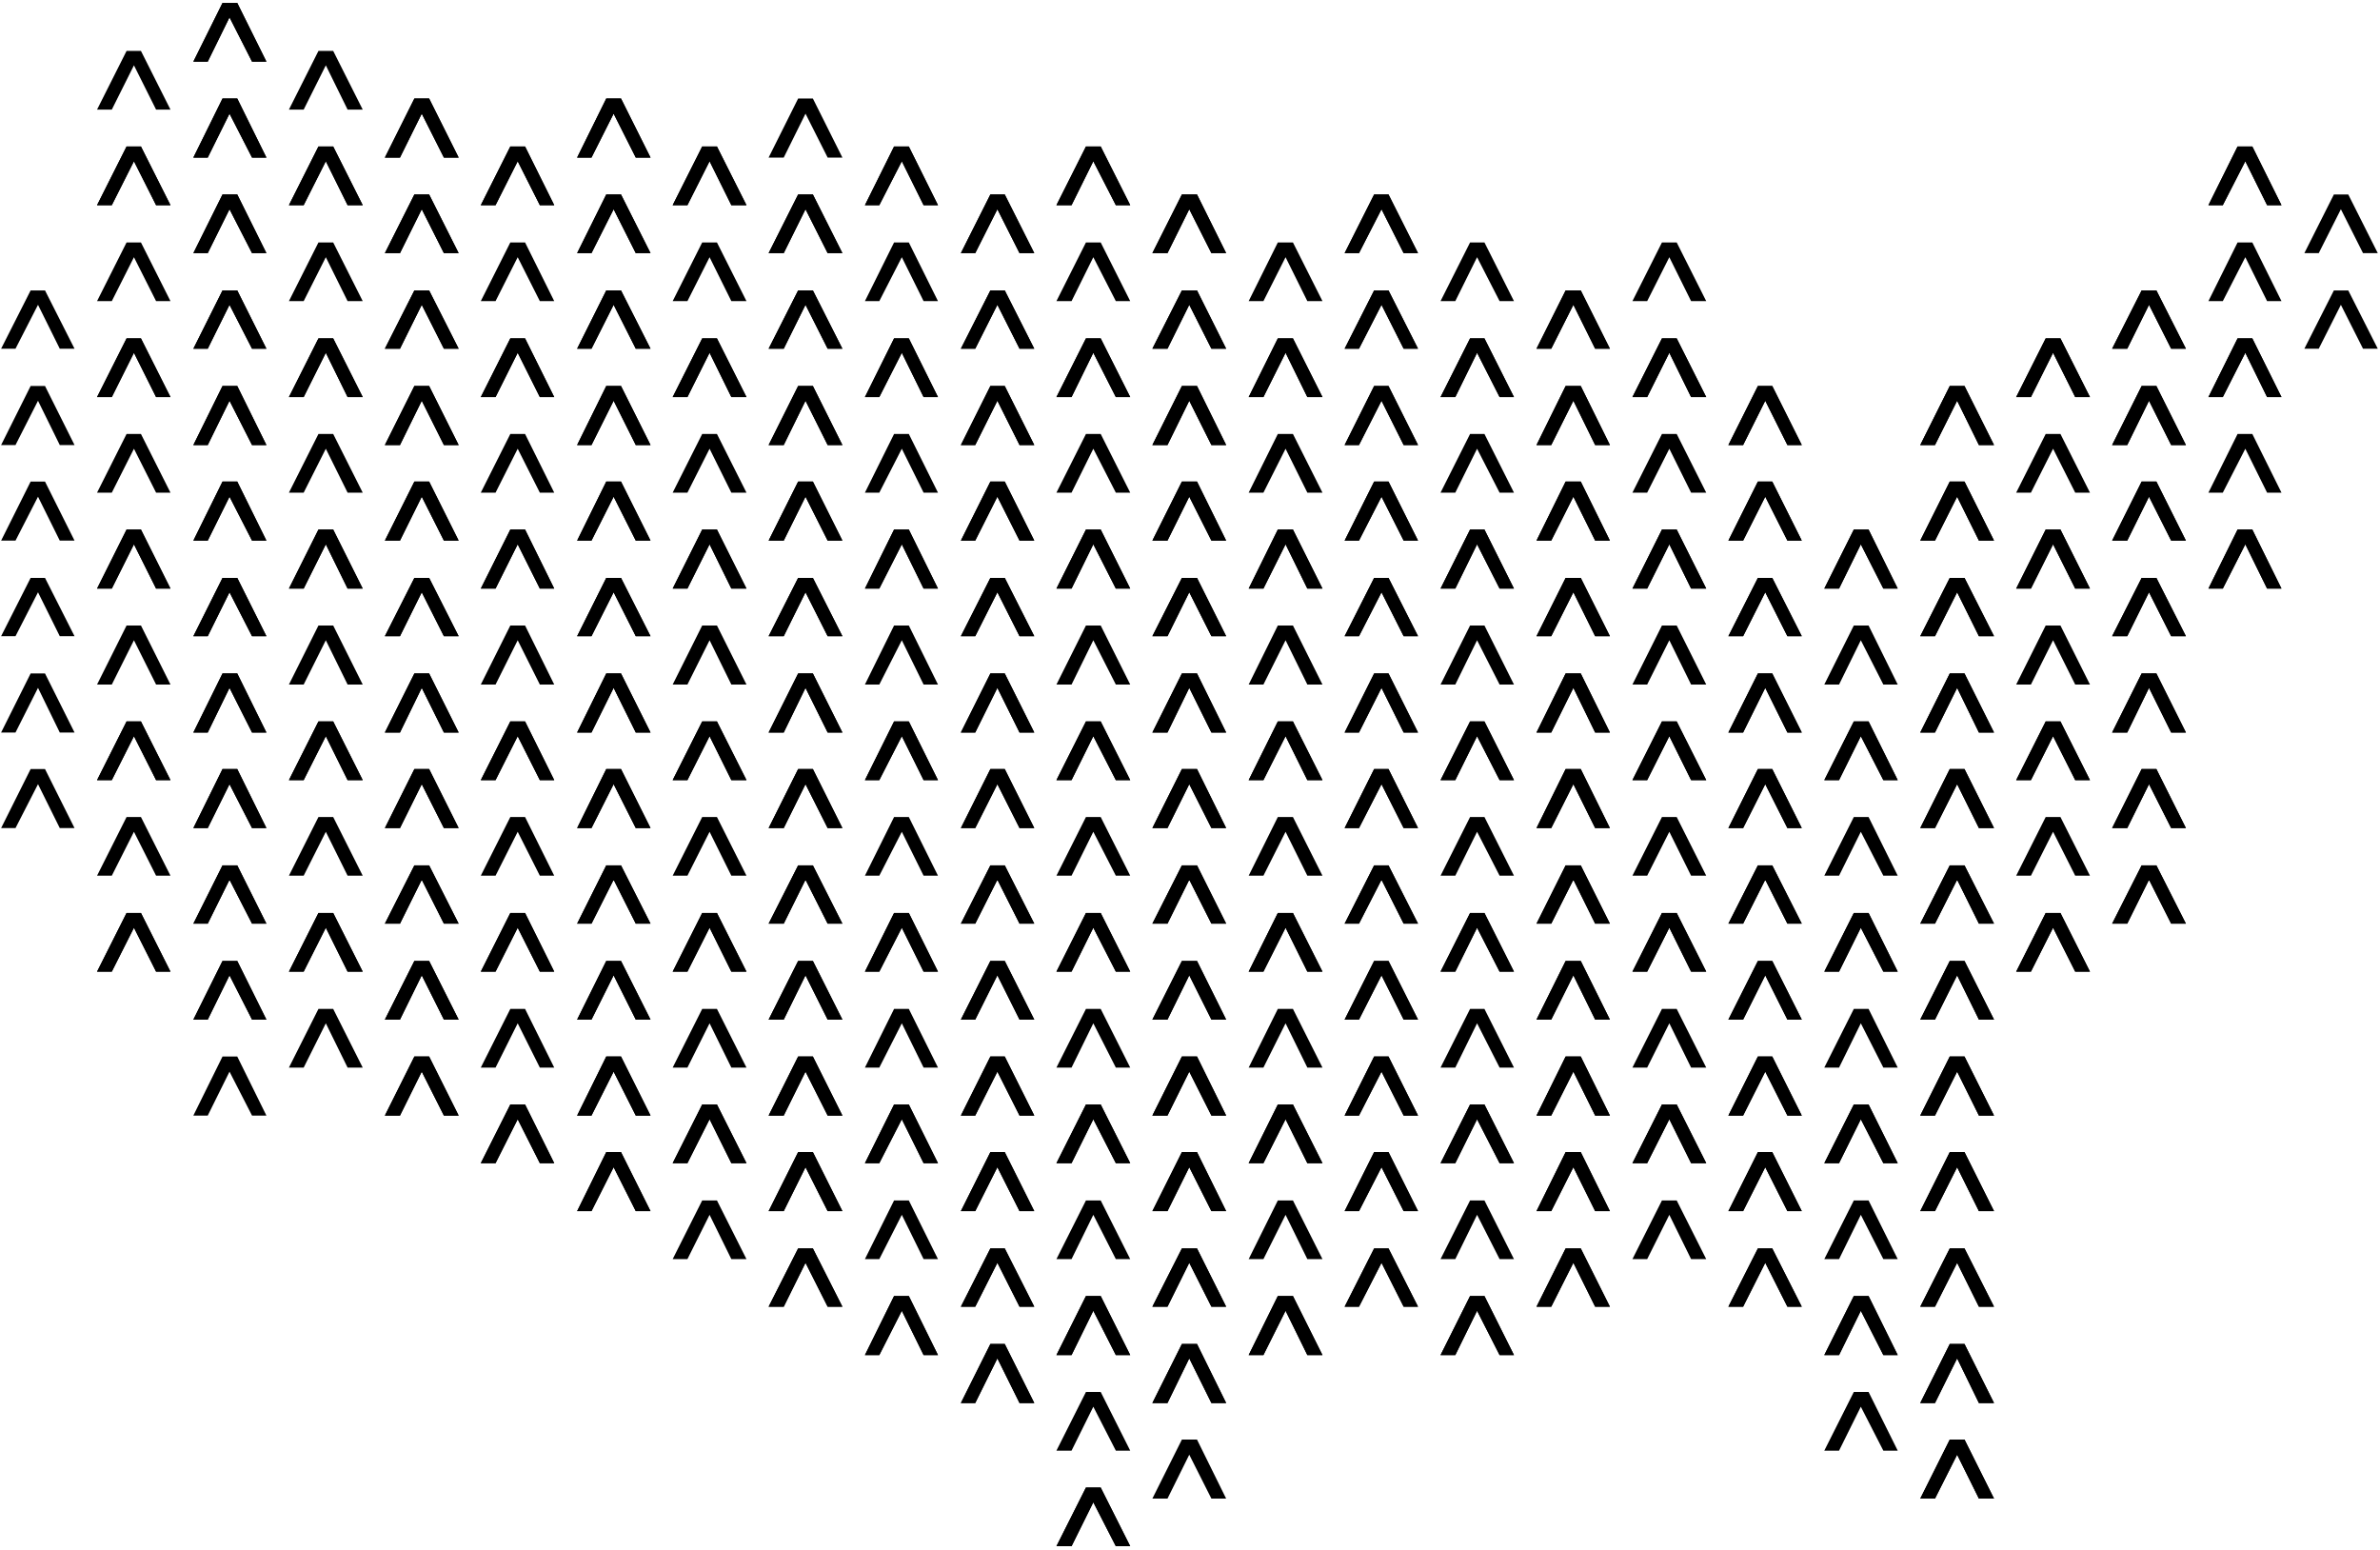 <svg xmlns="http://www.w3.org/2000/svg" width="645" height="420" viewBox="0 0 645 420" aria-hidden="true">
    <g fill-rule="evenodd">
        <polygon points="610.4 39.7 606.4 39.7 598.5 55.6 602.4 55.6 608.5 43.7 614.4 55.6 618.3 55.6"/>
        <polygon points="636.4 78.7 632.5 78.7 624.5 94.5 628.4 94.5 634.4 82.6 640.4 94.5 644.4 94.5"/>
        <polygon points="610.4 91.7 606.4 91.7 598.5 107.6 602.4 107.6 608.5 95.6 614.4 107.6 618.3 107.6"/>
        <polygon points="584.4 78.7 580.4 78.7 572.4 94.5 576.5 94.5 582.4 82.6 588.4 94.5 592.4 94.5"/>
        <polygon points="636.4 52.7 632.5 52.7 624.5 68.6 628.4 68.6 634.4 56.7 640.4 68.6 644.4 68.6"/>
        <polygon points="610.4 65.7 606.4 65.7 598.5 81.6 602.4 81.6 608.5 69.7 614.4 81.6 618.3 81.6"/>
        <polygon points="610.4 39.7 606.4 39.7 598.5 55.6 602.4 55.6 608.5 43.7 614.4 55.6 618.3 55.6"/>
        <polygon points="610.4 143.5 606.4 143.5 598.5 159.5 602.4 159.5 608.5 147.5 614.4 159.5 618.3 159.5"/>
        <polygon points="584.4 130.5 580.4 130.5 572.4 146.5 576.5 146.5 582.4 134.6 588.4 146.5 592.4 146.5"/>
        <polygon points="610.4 117.6 606.4 117.6 598.5 133.5 602.4 133.5 608.5 121.6 614.4 133.5 618.3 133.5"/>
        <polygon points="584.4 104.6 580.4 104.6 572.4 120.6 576.5 120.6 582.4 108.6 588.4 120.6 592.4 120.6"/>
        <polygon points="610.4 91.7 606.4 91.7 598.5 107.6 602.4 107.6 608.5 95.6 614.4 107.6 618.3 107.6"/>
        <polygon points="584.4 182.5 580.4 182.5 572.4 198.5 576.5 198.5 582.4 186.4 588.4 198.5 592.4 198.5"/>
        <polygon points="584.4 156.6 580.4 156.6 572.4 172.4 576.5 172.4 582.4 160.5 588.4 172.4 592.4 172.4"/>
        <polygon points="610.4 143.5 606.4 143.5 598.5 159.5 602.4 159.5 608.5 147.5 614.4 159.5 618.3 159.5"/>
        <polygon points="584.4 234.5 580.4 234.5 572.4 250.3 576.5 250.3 582.4 238.4 588.4 250.3 592.4 250.3"/>
        <polygon points="584.4 208.4 580.4 208.4 572.4 224.4 576.5 224.4 582.4 212.5 588.4 224.4 592.4 224.4"/>
        <polygon points="584.4 78.7 580.4 78.7 572.4 94.5 576.5 94.5 582.4 82.6 588.4 94.5 592.4 94.5"/>
        <polygon points="558.4 91.7 554.4 91.7 546.4 107.6 550.4 107.6 556.4 95.6 562.4 107.6 566.4 107.6"/>
        <polygon points="584.4 130.5 580.4 130.5 572.4 146.5 576.5 146.5 582.4 134.6 588.4 146.5 592.4 146.5"/>
        <polygon points="558.4 143.5 554.4 143.5 546.4 159.5 550.4 159.5 556.4 147.5 562.4 159.5 566.4 159.5"/>
        <polygon points="532.4 130.5 528.4 130.5 520.4 146.5 524.4 146.5 530.4 134.6 536.3 146.5 540.4 146.5"/>
        <polygon points="584.4 104.6 580.4 104.6 572.4 120.6 576.5 120.6 582.4 108.6 588.4 120.6 592.4 120.6"/>
        <polygon points="558.4 117.6 554.4 117.6 546.4 133.5 550.4 133.5 556.4 121.6 562.4 133.5 566.4 133.5"/>
        <polygon points="532.4 104.6 528.4 104.6 520.4 120.6 524.4 120.6 530.4 108.6 536.3 120.6 540.4 120.6"/>
        <polygon points="558.4 91.7 554.4 91.7 546.4 107.6 550.4 107.6 556.4 95.6 562.4 107.6 566.4 107.6"/>
        <polygon points="584.4 182.5 580.4 182.5 572.4 198.5 576.5 198.5 582.4 186.4 588.4 198.5 592.4 198.5"/>
        <polygon points="558.4 195.5 554.4 195.5 546.4 211.4 550.4 211.4 556.4 199.5 562.4 211.4 566.4 211.4"/>
        <polygon points="532.4 182.5 528.4 182.5 520.4 198.5 524.4 198.5 530.4 186.4 536.3 198.5 540.4 198.5"/>
        <polygon points="584.4 156.6 580.4 156.6 572.4 172.4 576.5 172.4 582.4 160.5 588.4 172.4 592.4 172.4"/>
        <polygon points="558.4 169.5 554.4 169.5 546.4 185.5 550.4 185.5 556.4 173.5 562.4 185.5 566.4 185.5"/>
        <polygon points="532.4 156.6 528.4 156.6 520.4 172.4 524.4 172.4 530.4 160.5 536.3 172.4 540.4 172.4"/>
        <polygon points="558.4 143.5 554.4 143.5 546.4 159.5 550.4 159.5 556.4 147.5 562.4 159.5 566.4 159.5"/>
        <polygon points="584.4 234.5 580.4 234.5 572.4 250.3 576.5 250.3 582.4 238.4 588.4 250.3 592.4 250.3"/>
        <polygon points="558.4 247.4 554.4 247.4 546.4 263.3 550.4 263.3 556.4 251.4 562.4 263.3 566.4 263.3"/>
        <polygon points="532.4 234.5 528.4 234.5 520.4 250.3 524.4 250.3 530.4 238.4 536.3 250.3 540.4 250.3"/>
        <polygon points="584.4 208.4 580.4 208.4 572.4 224.4 576.5 224.4 582.4 212.5 588.4 224.4 592.4 224.4"/>
        <polygon points="558.4 221.4 554.4 221.4 546.4 237.3 550.4 237.3 556.4 225.4 562.4 237.3 566.4 237.3"/>
        <polygon points="532.4 208.4 528.4 208.4 520.4 224.4 524.4 224.4 530.4 212.5 536.3 224.4 540.4 224.4"/>
        <polygon points="558.4 195.5 554.4 195.5 546.4 211.4 550.4 211.4 556.4 199.5 562.4 211.4 566.4 211.4"/>
        <polygon points="532.4 286.3 528.4 286.3 520.4 302.3 524.4 302.3 530.4 290.4 536.3 302.3 540.4 302.3"/>
        <polygon points="532.4 260.4 528.4 260.4 520.4 276.3 524.4 276.3 530.4 264.3 536.3 276.3 540.4 276.3"/>
        <polygon points="558.4 247.4 554.4 247.4 546.4 263.3 550.4 263.3 556.4 251.4 562.4 263.3 566.4 263.3"/>
        <polygon points="532.4 338.3 528.4 338.3 520.4 354.1 524.4 354.1 530.4 342.2 536.3 354.1 540.4 354.1"/>
        <polygon points="532.4 312.2 528.4 312.2 520.4 328.2 524.4 328.2 530.4 316.3 536.3 328.2 540.4 328.2"/>
        <polygon points="532.4 390.1 528.4 390.1 520.4 406.1 524.4 406.1 530.4 394.2 536.3 406.1 540.4 406.1"/>
        <polygon points="532.4 364.2 528.4 364.2 520.4 380.2 524.4 380.2 530.4 368.1 536.3 380.2 540.4 380.2"/>
        <polygon points="532.4 130.5 528.4 130.5 520.4 146.5 524.4 146.5 530.4 134.6 536.3 146.5 540.4 146.5"/>
        <polygon points="506.4 143.5 502.4 143.5 494.4 159.5 498.4 159.5 504.3 147.5 510.4 159.5 514.3 159.5"/>
        <polygon points="480.3 130.5 476.4 130.5 468.4 146.5 472.4 146.5 478.4 134.6 484.4 146.5 488.3 146.5"/>
        <polygon points="532.4 104.6 528.4 104.6 520.4 120.6 524.4 120.6 530.4 108.6 536.3 120.6 540.4 120.6"/>
        <polygon points="480.3 104.6 476.4 104.6 468.4 120.6 472.4 120.6 478.4 108.6 484.4 120.6 488.3 120.6"/>
        <polygon points="532.4 182.5 528.4 182.5 520.4 198.5 524.4 198.5 530.4 186.4 536.3 198.5 540.4 198.5"/>
        <polygon points="506.4 195.5 502.4 195.5 494.4 211.4 498.4 211.4 504.3 199.5 510.4 211.4 514.3 211.4"/>
        <polygon points="480.3 182.5 476.4 182.5 468.4 198.5 472.4 198.5 478.4 186.4 484.4 198.5 488.3 198.5"/>
        <polygon points="532.4 156.6 528.4 156.6 520.4 172.4 524.4 172.4 530.4 160.5 536.3 172.4 540.4 172.4"/>
        <polygon points="506.4 169.5 502.4 169.5 494.4 185.5 498.4 185.5 504.3 173.5 510.4 185.5 514.3 185.5"/>
        <polygon points="480.3 156.6 476.4 156.6 468.4 172.4 472.4 172.4 478.4 160.5 484.4 172.4 488.3 172.4"/>
        <polygon points="506.4 143.5 502.4 143.5 494.4 159.5 498.4 159.5 504.3 147.5 510.4 159.5 514.3 159.5"/>
        <polygon points="532.4 234.5 528.4 234.5 520.4 250.3 524.4 250.3 530.4 238.4 536.3 250.3 540.4 250.3"/>
        <polygon points="506.4 247.4 502.4 247.4 494.4 263.3 498.4 263.3 504.3 251.4 510.4 263.3 514.3 263.3"/>
        <polygon points="480.3 234.5 476.4 234.5 468.4 250.3 472.4 250.3 478.4 238.4 484.4 250.3 488.3 250.3"/>
        <polygon points="532.4 208.4 528.4 208.4 520.4 224.4 524.4 224.4 530.4 212.5 536.3 224.4 540.4 224.4"/>
        <polygon points="506.4 221.4 502.4 221.4 494.4 237.3 498.4 237.3 504.3 225.4 510.4 237.3 514.3 237.3"/>
        <polygon points="480.3 208.4 476.4 208.4 468.4 224.4 472.4 224.4 478.4 212.5 484.4 224.4 488.3 224.4"/>
        <polygon points="506.4 195.5 502.4 195.5 494.4 211.4 498.4 211.4 504.3 199.5 510.4 211.4 514.3 211.4"/>
        <polygon points="532.4 286.3 528.4 286.3 520.4 302.3 524.4 302.3 530.4 290.4 536.3 302.3 540.4 302.3"/>
        <polygon points="506.4 299.3 502.4 299.3 494.4 315.2 498.4 315.2 504.3 303.3 510.4 315.2 514.3 315.2"/>
        <polygon points="480.3 286.3 476.4 286.3 468.4 302.3 472.4 302.3 478.4 290.4 484.4 302.3 488.3 302.3"/>
        <polygon points="532.4 260.4 528.4 260.4 520.4 276.3 524.4 276.3 530.4 264.3 536.3 276.3 540.4 276.3"/>
        <polygon points="506.4 273.4 502.4 273.4 494.4 289.3 498.4 289.3 504.3 277.3 510.4 289.3 514.3 289.3"/>
        <polygon points="480.3 260.4 476.4 260.4 468.4 276.3 472.4 276.3 478.4 264.3 484.4 276.3 488.3 276.3"/>
        <polygon points="506.4 247.4 502.4 247.4 494.4 263.3 498.4 263.3 504.3 251.4 510.4 263.3 514.3 263.3"/>
        <polygon points="532.4 338.3 528.4 338.3 520.4 354.1 524.4 354.1 530.4 342.2 536.3 354.1 540.4 354.1"/>
        <polygon points="506.4 351.2 502.4 351.2 494.4 367.2 498.4 367.2 504.3 355.2 510.4 367.2 514.3 367.2"/>
        <polygon points="480.3 338.3 476.4 338.3 468.4 354.1 472.4 354.1 478.4 342.2 484.4 354.1 488.3 354.1"/>
        <polygon points="532.4 312.2 528.4 312.2 520.4 328.2 524.4 328.2 530.4 316.3 536.3 328.2 540.4 328.2"/>
        <polygon points="506.4 325.3 502.4 325.3 494.4 341.2 498.4 341.2 504.3 329.2 510.4 341.2 514.3 341.2"/>
        <polygon points="480.3 312.2 476.4 312.2 468.4 328.2 472.4 328.2 478.4 316.3 484.4 328.2 488.3 328.2"/>
        <polygon points="506.4 299.3 502.4 299.3 494.4 315.2 498.4 315.2 504.3 303.3 510.4 315.2 514.3 315.2"/>
        <polygon points="532.4 390.1 528.4 390.1 520.4 406.1 524.4 406.1 530.4 394.2 536.3 406.1 540.4 406.1"/>
        <polygon points="532.4 364.2 528.4 364.2 520.4 380.2 524.4 380.2 530.4 368.1 536.3 380.2 540.4 380.2"/>
        <polygon points="506.4 377.2 502.4 377.2 494.4 393.1 498.4 393.1 504.3 381.2 510.4 393.1 514.3 393.1"/>
        <polygon points="506.4 351.2 502.4 351.2 494.4 367.2 498.4 367.2 504.3 355.2 510.4 367.2 514.3 367.2"/>
        <polygon points="454.4 91.7 450.4 91.7 442.4 107.6 446.4 107.6 452.4 95.6 458.3 107.6 462.4 107.6"/>
        <polygon points="428.4 78.7 424.3 78.7 416.4 94.5 420.4 94.5 426.4 82.6 432.3 94.5 436.3 94.5"/>
        <polygon points="454.4 65.7 450.4 65.7 442.4 81.6 446.4 81.6 452.4 69.7 458.3 81.6 462.4 81.6"/>
        <polygon points="480.3 130.5 476.4 130.5 468.4 146.5 472.4 146.5 478.4 134.6 484.4 146.5 488.3 146.5"/>
        <polygon points="454.4 143.5 450.4 143.5 442.4 159.5 446.4 159.5 452.4 147.5 458.3 159.5 462.4 159.5"/>
        <polygon points="428.4 130.5 424.3 130.5 416.4 146.5 420.4 146.5 426.4 134.6 432.3 146.5 436.3 146.5"/>
        <polygon points="480.3 104.6 476.4 104.6 468.4 120.6 472.4 120.6 478.4 108.6 484.4 120.6 488.3 120.6"/>
        <polygon points="454.4 117.6 450.4 117.6 442.4 133.5 446.4 133.5 452.4 121.6 458.3 133.5 462.4 133.5"/>
        <polygon points="428.4 104.6 424.3 104.6 416.4 120.6 420.4 120.6 426.4 108.6 432.3 120.6 436.3 120.6"/>
        <polygon points="454.4 91.7 450.4 91.7 442.4 107.6 446.4 107.6 452.4 95.6 458.3 107.6 462.4 107.6"/>
        <polygon points="480.3 182.5 476.4 182.5 468.4 198.5 472.4 198.5 478.4 186.4 484.4 198.5 488.3 198.5"/>
        <polygon points="454.4 195.5 450.4 195.5 442.4 211.4 446.4 211.4 452.4 199.5 458.3 211.4 462.4 211.4"/>
        <polygon points="428.4 182.5 424.3 182.5 416.4 198.5 420.4 198.5 426.4 186.4 432.3 198.5 436.3 198.5"/>
        <polygon points="480.3 156.6 476.4 156.6 468.4 172.4 472.4 172.4 478.4 160.5 484.4 172.4 488.3 172.4"/>
        <polygon points="454.4 169.5 450.4 169.5 442.4 185.5 446.4 185.5 452.4 173.5 458.3 185.5 462.4 185.5"/>
        <polygon points="428.4 156.6 424.3 156.6 416.4 172.4 420.4 172.4 426.4 160.5 432.3 172.4 436.3 172.4"/>
        <polygon points="454.4 143.5 450.4 143.5 442.4 159.5 446.4 159.5 452.4 147.5 458.3 159.5 462.4 159.5"/>
        <polygon points="480.3 234.5 476.4 234.5 468.4 250.3 472.4 250.3 478.4 238.4 484.4 250.3 488.3 250.3"/>
        <polygon points="454.4 247.4 450.4 247.4 442.4 263.3 446.4 263.3 452.4 251.4 458.3 263.3 462.4 263.3"/>
        <polygon points="428.4 234.5 424.3 234.5 416.4 250.3 420.4 250.3 426.4 238.4 432.3 250.3 436.3 250.3"/>
        <polygon points="480.3 208.4 476.4 208.4 468.4 224.4 472.4 224.4 478.4 212.5 484.4 224.4 488.3 224.4"/>
        <polygon points="454.4 221.4 450.4 221.4 442.4 237.3 446.4 237.3 452.4 225.4 458.3 237.3 462.4 237.3"/>
        <polygon points="428.4 208.4 424.3 208.4 416.4 224.4 420.4 224.4 426.4 212.5 432.3 224.4 436.3 224.4"/>
        <polygon points="454.4 195.5 450.4 195.5 442.4 211.4 446.4 211.4 452.4 199.5 458.3 211.4 462.4 211.4"/>
        <polygon points="480.3 286.3 476.4 286.3 468.4 302.3 472.4 302.3 478.4 290.4 484.4 302.3 488.3 302.3"/>
        <polygon points="454.4 299.3 450.4 299.3 442.4 315.2 446.4 315.2 452.4 303.3 458.3 315.2 462.4 315.2"/>
        <polygon points="428.4 286.3 424.3 286.3 416.4 302.3 420.4 302.3 426.4 290.4 432.3 302.3 436.3 302.3"/>
        <polygon points="480.3 260.4 476.4 260.4 468.4 276.3 472.4 276.3 478.4 264.3 484.4 276.3 488.3 276.3"/>
        <polygon points="454.4 273.4 450.4 273.4 442.4 289.3 446.4 289.3 452.4 277.3 458.3 289.3 462.4 289.3"/>
        <polygon points="428.4 260.4 424.3 260.4 416.4 276.3 420.4 276.3 426.4 264.3 432.3 276.3 436.3 276.3"/>
        <polygon points="454.4 247.4 450.4 247.4 442.4 263.3 446.4 263.3 452.4 251.4 458.3 263.3 462.4 263.3"/>
        <polygon points="480.3 338.3 476.4 338.3 468.4 354.1 472.4 354.1 478.4 342.2 484.4 354.1 488.3 354.1"/>
        <polygon points="428.4 338.3 424.3 338.3 416.4 354.1 420.4 354.1 426.4 342.2 432.3 354.1 436.3 354.1"/>
        <polygon points="480.3 312.2 476.4 312.2 468.4 328.2 472.4 328.2 478.4 316.3 484.4 328.2 488.3 328.2"/>
        <polygon points="454.4 325.3 450.4 325.3 442.4 341.2 446.4 341.2 452.4 329.2 458.3 341.2 462.4 341.2"/>
        <polygon points="428.4 312.2 424.3 312.2 416.4 328.2 420.4 328.2 426.4 316.3 432.3 328.2 436.3 328.2"/>
        <polygon points="454.4 299.3 450.4 299.3 442.4 315.2 446.4 315.2 452.4 303.3 458.3 315.2 462.4 315.2"/>
        <polygon points="428.4 78.7 424.3 78.7 416.4 94.5 420.4 94.5 426.4 82.6 432.3 94.5 436.3 94.5"/>
        <polygon points="402.3 91.7 398.4 91.7 390.4 107.6 394.4 107.6 400.3 95.6 406.4 107.6 410.3 107.6"/>
        <polygon points="376.3 78.7 372.4 78.7 364.4 94.5 368.3 94.5 374.4 82.6 380.4 94.5 384.3 94.5"/>
        <polygon points="402.3 65.7 398.4 65.7 390.4 81.6 394.4 81.6 400.3 69.7 406.4 81.6 410.3 81.6"/>
        <polygon points="376.3 52.7 372.4 52.7 364.4 68.6 368.3 68.6 374.4 56.7 380.4 68.6 384.3 68.6"/>
        <polygon points="428.4 130.5 424.3 130.5 416.4 146.5 420.4 146.5 426.4 134.6 432.3 146.5 436.3 146.5"/>
        <polygon points="402.3 143.5 398.4 143.5 390.4 159.5 394.4 159.5 400.3 147.5 406.4 159.5 410.3 159.5"/>
        <polygon points="376.3 130.5 372.4 130.5 364.4 146.5 368.3 146.5 374.4 134.6 380.4 146.5 384.3 146.5"/>
        <polygon points="428.4 104.6 424.3 104.6 416.4 120.6 420.4 120.6 426.4 108.6 432.3 120.6 436.3 120.6"/>
        <polygon points="402.3 117.6 398.4 117.6 390.4 133.5 394.4 133.5 400.3 121.6 406.4 133.5 410.3 133.5"/>
        <polygon points="376.3 104.6 372.4 104.6 364.4 120.6 368.3 120.6 374.4 108.6 380.4 120.6 384.3 120.6"/>
        <polygon points="402.3 91.7 398.4 91.7 390.4 107.6 394.4 107.6 400.3 95.6 406.4 107.6 410.3 107.6"/>
        <polygon points="428.4 182.5 424.3 182.5 416.4 198.5 420.4 198.5 426.4 186.4 432.3 198.5 436.3 198.5"/>
        <polygon points="402.3 195.5 398.4 195.5 390.4 211.4 394.4 211.4 400.3 199.5 406.4 211.4 410.3 211.4"/>
        <polygon points="376.3 182.5 372.4 182.5 364.4 198.5 368.3 198.5 374.4 186.4 380.4 198.5 384.3 198.5"/>
        <polygon points="428.4 156.6 424.3 156.6 416.4 172.4 420.4 172.4 426.4 160.5 432.3 172.4 436.3 172.4"/>
        <polygon points="402.3 169.5 398.4 169.5 390.4 185.5 394.4 185.5 400.3 173.5 406.4 185.5 410.3 185.5"/>
        <polygon points="376.3 156.6 372.4 156.6 364.4 172.4 368.3 172.4 374.4 160.5 380.4 172.4 384.3 172.4"/>
        <polygon points="402.3 143.5 398.4 143.5 390.4 159.5 394.4 159.5 400.3 147.5 406.4 159.5 410.3 159.5"/>
        <polygon points="428.4 234.5 424.3 234.5 416.4 250.3 420.4 250.3 426.4 238.4 432.3 250.3 436.3 250.3"/>
        <polygon points="402.3 247.4 398.4 247.4 390.4 263.3 394.4 263.3 400.3 251.4 406.4 263.3 410.3 263.3"/>
        <polygon points="376.3 234.5 372.4 234.5 364.4 250.3 368.3 250.3 374.4 238.4 380.4 250.3 384.3 250.3"/>
        <polygon points="428.4 208.4 424.3 208.4 416.4 224.4 420.4 224.4 426.4 212.5 432.3 224.4 436.3 224.4"/>
        <polygon points="402.3 221.4 398.4 221.4 390.4 237.3 394.4 237.3 400.3 225.4 406.4 237.3 410.3 237.3"/>
        <polygon points="376.3 208.4 372.4 208.4 364.4 224.4 368.3 224.4 374.4 212.5 380.4 224.4 384.3 224.4"/>
        <polygon points="402.3 195.5 398.4 195.5 390.4 211.4 394.4 211.4 400.3 199.5 406.4 211.4 410.3 211.4"/>
        <polygon points="428.4 286.3 424.3 286.3 416.4 302.3 420.4 302.3 426.4 290.4 432.3 302.3 436.3 302.3"/>
        <polygon points="402.3 299.3 398.4 299.3 390.4 315.2 394.4 315.2 400.3 303.3 406.4 315.2 410.3 315.2"/>
        <polygon points="376.3 286.3 372.4 286.3 364.4 302.3 368.3 302.3 374.4 290.4 380.4 302.3 384.3 302.3"/>
        <polygon points="428.4 260.4 424.3 260.4 416.4 276.3 420.4 276.3 426.4 264.3 432.3 276.3 436.3 276.3"/>
        <polygon points="402.3 273.4 398.4 273.4 390.4 289.3 394.4 289.3 400.3 277.3 406.4 289.3 410.3 289.3"/>
        <polygon points="376.3 260.4 372.4 260.4 364.4 276.3 368.3 276.3 374.4 264.3 380.4 276.3 384.3 276.3"/>
        <polygon points="402.3 247.4 398.4 247.4 390.4 263.3 394.4 263.3 400.3 251.4 406.4 263.3 410.3 263.3"/>
        <polygon points="428.4 338.3 424.3 338.3 416.4 354.1 420.4 354.1 426.4 342.2 432.3 354.1 436.3 354.1"/>
        <polygon points="402.3 351.2 398.4 351.2 390.4 367.2 394.4 367.2 400.3 355.2 406.4 367.2 410.3 367.2"/>
        <polygon points="376.3 338.3 372.4 338.3 364.4 354.1 368.3 354.1 374.4 342.2 380.4 354.1 384.3 354.1"/>
        <polygon points="428.4 312.2 424.3 312.2 416.4 328.2 420.4 328.2 426.4 316.3 432.3 328.2 436.3 328.2"/>
        <polygon points="402.3 325.3 398.4 325.3 390.4 341.2 394.4 341.2 400.3 329.2 406.4 341.2 410.3 341.2"/>
        <polygon points="376.3 312.2 372.4 312.2 364.4 328.2 368.3 328.2 374.4 316.3 380.4 328.2 384.3 328.2"/>
        <polygon points="402.3 299.3 398.4 299.3 390.4 315.2 394.4 315.2 400.3 303.3 406.4 315.2 410.3 315.2"/>
        <polygon points="402.3 351.2 398.4 351.2 390.4 367.2 394.4 367.2 400.3 355.2 406.4 367.2 410.3 367.2"/>
        <polygon points="376.3 78.7 372.4 78.7 364.4 94.5 368.3 94.5 374.4 82.6 380.4 94.5 384.3 94.5"/>
        <polygon points="350.4 91.7 346.3 91.7 338.4 107.6 342.4 107.6 348.4 95.6 354.3 107.6 358.4 107.6"/>
        <polygon points="324.4 78.7 320.3 78.7 312.3 94.5 316.4 94.5 322.3 82.6 328.3 94.5 332.3 94.5"/>
        <polygon points="376.3 52.7 372.4 52.7 364.4 68.6 368.3 68.6 374.4 56.7 380.4 68.6 384.3 68.6"/>
        <polygon points="350.4 65.7 346.3 65.7 338.4 81.6 342.4 81.6 348.4 69.7 354.3 81.6 358.4 81.6"/>
        <polygon points="324.4 52.7 320.3 52.7 312.3 68.6 316.4 68.6 322.3 56.7 328.3 68.6 332.3 68.6"/>
        <polygon points="376.3 130.5 372.4 130.5 364.4 146.5 368.3 146.5 374.4 134.6 380.4 146.5 384.3 146.5"/>
        <polygon points="350.4 143.5 346.3 143.5 338.4 159.5 342.4 159.5 348.4 147.5 354.3 159.5 358.4 159.5"/>
        <polygon points="324.4 130.5 320.3 130.5 312.3 146.5 316.4 146.5 322.3 134.6 328.3 146.5 332.3 146.5"/>
        <polygon points="376.3 104.6 372.4 104.6 364.4 120.6 368.3 120.6 374.4 108.6 380.4 120.6 384.3 120.6"/>
        <polygon points="350.4 117.6 346.3 117.6 338.4 133.5 342.4 133.5 348.4 121.6 354.3 133.5 358.4 133.5"/>
        <polygon points="324.4 104.6 320.3 104.6 312.3 120.6 316.4 120.6 322.3 108.6 328.3 120.6 332.3 120.6"/>
        <polygon points="350.4 91.7 346.3 91.7 338.4 107.6 342.4 107.6 348.4 95.6 354.3 107.6 358.4 107.6"/>
        <polygon points="376.3 182.5 372.4 182.5 364.4 198.5 368.3 198.5 374.4 186.4 380.4 198.5 384.3 198.5"/>
        <polygon points="350.4 195.5 346.3 195.5 338.4 211.4 342.4 211.4 348.4 199.5 354.3 211.4 358.4 211.4"/>
        <polygon points="324.4 182.5 320.3 182.5 312.3 198.5 316.4 198.5 322.3 186.4 328.3 198.5 332.3 198.5"/>
        <polygon points="376.3 156.6 372.4 156.6 364.4 172.4 368.3 172.4 374.4 160.5 380.4 172.4 384.3 172.4"/>
        <polygon points="350.4 169.5 346.3 169.5 338.4 185.5 342.4 185.5 348.4 173.5 354.3 185.5 358.4 185.5"/>
        <polygon points="324.4 156.6 320.3 156.6 312.3 172.4 316.4 172.4 322.3 160.5 328.3 172.4 332.3 172.4"/>
        <polygon points="350.4 143.5 346.3 143.5 338.4 159.5 342.4 159.5 348.4 147.5 354.3 159.5 358.4 159.5"/>
        <polygon points="376.3 234.5 372.4 234.5 364.4 250.3 368.3 250.3 374.4 238.4 380.4 250.3 384.3 250.3"/>
        <polygon points="350.4 247.4 346.3 247.4 338.4 263.3 342.4 263.3 348.4 251.4 354.3 263.3 358.4 263.3"/>
        <polygon points="324.4 234.5 320.3 234.5 312.3 250.3 316.4 250.3 322.3 238.4 328.3 250.3 332.3 250.3"/>
        <polygon points="376.3 208.4 372.4 208.4 364.4 224.4 368.3 224.4 374.4 212.5 380.4 224.4 384.3 224.4"/>
        <polygon points="350.4 221.4 346.3 221.4 338.4 237.3 342.4 237.3 348.4 225.4 354.3 237.3 358.4 237.3"/>
        <polygon points="324.4 208.4 320.3 208.4 312.3 224.4 316.4 224.4 322.3 212.5 328.3 224.4 332.3 224.4"/>
        <polygon points="350.4 195.5 346.3 195.5 338.4 211.4 342.4 211.4 348.4 199.5 354.3 211.4 358.4 211.4"/>
        <polygon points="376.3 286.3 372.4 286.3 364.4 302.3 368.3 302.3 374.4 290.4 380.4 302.3 384.3 302.3"/>
        <polygon points="350.4 299.3 346.3 299.3 338.4 315.2 342.4 315.2 348.4 303.3 354.3 315.2 358.4 315.2"/>
        <polygon points="324.4 286.3 320.3 286.3 312.3 302.3 316.4 302.3 322.3 290.4 328.3 302.3 332.3 302.3"/>
        <polygon points="376.3 260.4 372.4 260.4 364.4 276.3 368.3 276.3 374.4 264.3 380.4 276.3 384.3 276.3"/>
        <polygon points="350.4 273.4 346.3 273.4 338.4 289.3 342.4 289.3 348.4 277.3 354.3 289.3 358.4 289.3"/>
        <polygon points="324.4 260.4 320.3 260.4 312.3 276.3 316.4 276.3 322.3 264.3 328.3 276.3 332.3 276.3"/>
        <polygon points="350.4 247.4 346.3 247.4 338.4 263.3 342.4 263.3 348.4 251.4 354.3 263.3 358.4 263.3"/>
        <polygon points="376.3 338.3 372.4 338.3 364.4 354.1 368.3 354.1 374.4 342.2 380.4 354.1 384.3 354.1"/>
        <polygon points="350.4 351.2 346.3 351.2 338.4 367.2 342.4 367.2 348.4 355.2 354.3 367.2 358.4 367.2"/>
        <polygon points="324.4 338.3 320.3 338.3 312.3 354.1 316.4 354.1 322.3 342.2 328.3 354.1 332.3 354.1"/>
        <polygon points="376.3 312.2 372.4 312.2 364.4 328.2 368.3 328.2 374.4 316.3 380.4 328.2 384.3 328.2"/>
        <polygon points="350.4 325.3 346.3 325.3 338.4 341.2 342.4 341.2 348.4 329.2 354.3 341.2 358.4 341.2"/>
        <polygon points="324.4 312.2 320.3 312.2 312.3 328.2 316.4 328.2 322.3 316.3 328.3 328.2 332.3 328.2"/>
        <polygon points="350.4 299.3 346.3 299.3 338.4 315.2 342.4 315.2 348.4 303.3 354.3 315.2 358.4 315.2"/>
        <polygon points="324.4 390.1 320.3 390.1 312.3 406.1 316.4 406.1 322.3 394.2 328.3 406.1 332.3 406.1"/>
        <polygon points="324.4 364.2 320.3 364.2 312.3 380.2 316.4 380.2 322.3 368.1 328.3 380.2 332.3 380.2"/>
        <polygon points="350.4 351.2 346.3 351.2 338.4 367.2 342.4 367.2 348.4 355.2 354.3 367.2 358.4 367.2"/>
        <polygon points="298.3 39.7 294.3 39.7 286.3 55.6 290.4 55.6 296.3 43.7 302.4 55.6 306.3 55.6"/>
        <polygon points="324.4 78.7 320.3 78.7 312.3 94.5 316.4 94.5 322.3 82.6 328.3 94.5 332.3 94.5"/>
        <polygon points="298.3 91.7 294.3 91.7 286.3 107.6 290.4 107.6 296.3 95.6 302.4 107.6 306.3 107.6"/>
        <polygon points="272.3 78.7 268.4 78.7 260.4 94.5 264.3 94.5 270.3 82.6 276.3 94.5 280.3 94.5"/>
        <polygon points="324.4 52.7 320.3 52.7 312.3 68.6 316.4 68.6 322.3 56.7 328.3 68.6 332.3 68.6"/>
        <polygon points="298.3 65.7 294.3 65.7 286.3 81.6 290.4 81.6 296.3 69.7 302.4 81.6 306.3 81.6"/>
        <polygon points="272.3 52.7 268.4 52.7 260.4 68.6 264.3 68.6 270.3 56.7 276.3 68.6 280.3 68.6"/>
        <polygon points="298.3 39.7 294.3 39.7 286.3 55.6 290.4 55.6 296.3 43.7 302.4 55.6 306.3 55.6"/>
        <polygon points="324.4 130.5 320.3 130.5 312.3 146.5 316.4 146.5 322.3 134.6 328.3 146.5 332.3 146.5"/>
        <polygon points="298.3 143.5 294.3 143.5 286.3 159.5 290.4 159.5 296.3 147.5 302.4 159.5 306.3 159.5"/>
        <polygon points="272.3 130.5 268.4 130.5 260.4 146.5 264.3 146.5 270.3 134.6 276.3 146.5 280.3 146.5"/>
        <polygon points="324.4 104.6 320.3 104.6 312.3 120.6 316.4 120.6 322.3 108.6 328.3 120.6 332.3 120.6"/>
        <polygon points="298.3 117.6 294.3 117.6 286.3 133.5 290.4 133.5 296.3 121.6 302.4 133.5 306.3 133.5"/>
        <polygon points="272.3 104.6 268.4 104.6 260.4 120.6 264.3 120.6 270.3 108.6 276.3 120.6 280.3 120.6"/>
        <polygon points="298.3 91.7 294.3 91.7 286.3 107.6 290.4 107.6 296.3 95.6 302.4 107.6 306.3 107.6"/>
        <polygon points="324.4 182.5 320.3 182.5 312.3 198.5 316.4 198.5 322.3 186.4 328.3 198.5 332.3 198.5"/>
        <polygon points="298.3 195.5 294.3 195.5 286.3 211.4 290.4 211.4 296.3 199.5 302.4 211.4 306.3 211.4"/>
        <polygon points="272.3 182.5 268.4 182.5 260.4 198.5 264.3 198.5 270.3 186.4 276.3 198.5 280.3 198.5"/>
        <polygon points="324.4 156.6 320.3 156.6 312.3 172.4 316.4 172.4 322.3 160.5 328.3 172.4 332.3 172.4"/>
        <polygon points="298.3 169.5 294.3 169.5 286.3 185.5 290.4 185.5 296.3 173.5 302.4 185.5 306.3 185.5"/>
        <polygon points="272.3 156.6 268.4 156.6 260.4 172.4 264.3 172.4 270.3 160.5 276.3 172.4 280.3 172.4"/>
        <polygon points="298.3 143.5 294.3 143.5 286.3 159.5 290.4 159.5 296.3 147.5 302.4 159.5 306.3 159.5"/>
        <polygon points="324.4 234.5 320.3 234.5 312.3 250.3 316.4 250.3 322.3 238.4 328.3 250.3 332.3 250.3"/>
        <polygon points="298.3 247.4 294.3 247.4 286.3 263.3 290.4 263.3 296.3 251.4 302.4 263.3 306.3 263.3"/>
        <polygon points="272.3 234.5 268.4 234.5 260.4 250.3 264.3 250.3 270.3 238.4 276.3 250.3 280.3 250.3"/>
        <polygon points="324.4 208.4 320.3 208.4 312.3 224.4 316.4 224.4 322.3 212.5 328.3 224.4 332.3 224.4"/>
        <polygon points="298.3 221.4 294.3 221.4 286.3 237.3 290.4 237.3 296.3 225.4 302.4 237.3 306.3 237.3"/>
        <polygon points="272.3 208.4 268.4 208.4 260.4 224.4 264.3 224.4 270.3 212.5 276.3 224.4 280.3 224.4"/>
        <polygon points="298.3 195.5 294.3 195.5 286.3 211.4 290.4 211.4 296.3 199.5 302.4 211.4 306.3 211.4"/>
        <polygon points="324.4 286.3 320.3 286.3 312.3 302.3 316.4 302.3 322.3 290.4 328.3 302.3 332.3 302.3"/>
        <polygon points="298.3 299.3 294.3 299.3 286.3 315.2 290.4 315.2 296.3 303.3 302.4 315.2 306.3 315.2"/>
        <polygon points="272.3 286.3 268.4 286.3 260.4 302.3 264.3 302.3 270.3 290.4 276.3 302.3 280.3 302.3"/>
        <polygon points="324.4 260.4 320.3 260.4 312.3 276.3 316.4 276.3 322.3 264.3 328.3 276.3 332.3 276.3"/>
        <polygon points="298.3 273.4 294.3 273.4 286.3 289.3 290.4 289.3 296.3 277.3 302.4 289.3 306.3 289.3"/>
        <polygon points="272.3 260.4 268.4 260.4 260.4 276.3 264.3 276.3 270.3 264.3 276.3 276.3 280.3 276.3"/>
        <polygon points="298.3 247.4 294.3 247.4 286.3 263.3 290.4 263.3 296.3 251.4 302.4 263.3 306.3 263.3"/>
        <polygon points="324.4 338.3 320.3 338.3 312.3 354.1 316.4 354.1 322.3 342.2 328.3 354.1 332.3 354.1"/>
        <polygon points="298.3 351.2 294.3 351.2 286.3 367.2 290.4 367.2 296.3 355.2 302.4 367.2 306.3 367.2"/>
        <polygon points="272.3 338.3 268.4 338.3 260.4 354.1 264.3 354.1 270.3 342.2 276.3 354.1 280.3 354.1"/>
        <polygon points="324.4 312.2 320.3 312.2 312.3 328.2 316.4 328.2 322.3 316.3 328.3 328.2 332.3 328.2"/>
        <polygon points="298.3 325.3 294.3 325.3 286.3 341.2 290.4 341.2 296.3 329.2 302.4 341.2 306.3 341.2"/>
        <polygon points="272.3 312.2 268.4 312.2 260.4 328.2 264.3 328.2 270.3 316.3 276.3 328.2 280.3 328.2"/>
        <polygon points="298.3 299.3 294.3 299.3 286.3 315.2 290.4 315.2 296.3 303.3 302.4 315.2 306.3 315.2"/>
        <polygon points="298.3 403.1 294.3 403.1 286.3 419 290.4 419 296.3 407.1 302.4 419 306.3 419"/>
        <polygon points="324.4 364.2 320.3 364.2 312.3 380.2 316.4 380.2 322.3 368.1 328.3 380.2 332.3 380.2"/>
        <polygon points="298.3 377.2 294.3 377.2 286.3 393.1 290.4 393.1 296.3 381.2 302.4 393.1 306.3 393.1"/>
        <polygon points="272.3 364.2 268.4 364.2 260.4 380.2 264.3 380.2 270.3 368.1 276.3 380.2 280.3 380.2"/>
        <polygon points="298.3 351.2 294.3 351.2 286.3 367.2 290.4 367.2 296.3 355.2 302.4 367.2 306.3 367.2"/>
        <polygon points="298.3 403.1 294.3 403.1 286.3 419 290.4 419 296.3 407.1 302.4 419 306.3 419"/>
        <polygon points="246.3 39.7 242.3 39.7 234.4 55.6 238.3 55.6 244.4 43.7 250.3 55.6 254.2 55.6"/>
        <polygon points="220.3 26.7 216.3 26.7 208.3 42.7 212.4 42.7 218.3 30.8 224.3 42.7 228.3 42.7"/>
        <polygon points="272.3 78.7 268.4 78.7 260.4 94.5 264.3 94.5 270.3 82.6 276.3 94.5 280.3 94.5"/>
        <polygon points="246.3 91.7 242.3 91.7 234.4 107.6 238.3 107.6 244.4 95.6 250.3 107.6 254.2 107.6"/>
        <polygon points="220.3 78.7 216.3 78.7 208.3 94.5 212.4 94.5 218.3 82.6 224.3 94.5 228.3 94.5"/>
        <polygon points="272.3 52.7 268.4 52.7 260.4 68.6 264.3 68.6 270.3 56.7 276.3 68.6 280.3 68.6"/>
        <polygon points="246.3 65.7 242.3 65.7 234.4 81.6 238.3 81.6 244.4 69.7 250.3 81.6 254.2 81.6"/>
        <polygon points="220.3 52.7 216.3 52.7 208.3 68.6 212.4 68.6 218.3 56.7 224.3 68.6 228.3 68.6"/>
        <polygon points="246.3 39.7 242.3 39.7 234.4 55.6 238.3 55.6 244.4 43.7 250.3 55.6 254.2 55.6"/>
        <polygon points="272.3 130.5 268.4 130.5 260.4 146.5 264.3 146.5 270.3 134.6 276.3 146.5 280.3 146.5"/>
        <polygon points="246.3 143.5 242.3 143.5 234.4 159.5 238.3 159.5 244.4 147.5 250.3 159.5 254.2 159.5"/>
        <polygon points="220.3 130.5 216.3 130.5 208.3 146.5 212.4 146.5 218.3 134.6 224.3 146.5 228.3 146.5"/>
        <polygon points="272.3 104.6 268.4 104.6 260.4 120.6 264.3 120.6 270.3 108.6 276.3 120.6 280.3 120.6"/>
        <polygon points="246.3 117.6 242.3 117.6 234.4 133.5 238.3 133.5 244.4 121.6 250.3 133.5 254.2 133.5"/>
        <polygon points="220.3 104.6 216.3 104.6 208.3 120.6 212.4 120.6 218.3 108.6 224.3 120.6 228.3 120.6"/>
        <polygon points="246.3 91.7 242.3 91.7 234.4 107.6 238.3 107.6 244.4 95.6 250.3 107.6 254.2 107.6"/>
        <polygon points="272.3 182.5 268.4 182.5 260.4 198.5 264.3 198.5 270.3 186.4 276.3 198.5 280.3 198.5"/>
        <polygon points="246.3 195.5 242.3 195.5 234.4 211.4 238.3 211.4 244.4 199.5 250.3 211.4 254.2 211.4"/>
        <polygon points="220.3 182.5 216.3 182.5 208.3 198.5 212.4 198.5 218.3 186.4 224.3 198.5 228.3 198.5"/>
        <polygon points="272.3 156.6 268.4 156.6 260.4 172.4 264.3 172.4 270.3 160.5 276.3 172.4 280.3 172.4"/>
        <polygon points="246.3 169.5 242.3 169.5 234.4 185.5 238.3 185.5 244.4 173.5 250.3 185.5 254.2 185.5"/>
        <polygon points="220.3 156.6 216.3 156.6 208.3 172.4 212.4 172.4 218.3 160.5 224.3 172.4 228.3 172.4"/>
        <polygon points="246.3 143.5 242.3 143.5 234.4 159.5 238.3 159.5 244.4 147.5 250.3 159.5 254.2 159.5"/>
        <polygon points="272.3 234.5 268.4 234.5 260.4 250.3 264.3 250.3 270.3 238.4 276.3 250.3 280.3 250.3"/>
        <polygon points="246.3 247.4 242.3 247.4 234.4 263.3 238.3 263.3 244.4 251.4 250.3 263.3 254.2 263.3"/>
        <polygon points="220.3 234.5 216.3 234.5 208.3 250.3 212.4 250.3 218.3 238.4 224.3 250.3 228.3 250.3"/>
        <polygon points="272.3 208.4 268.4 208.4 260.4 224.4 264.3 224.4 270.3 212.5 276.3 224.4 280.3 224.4"/>
        <polygon points="246.3 221.4 242.3 221.4 234.4 237.3 238.3 237.3 244.4 225.4 250.3 237.3 254.2 237.3"/>
        <polygon points="220.3 208.4 216.3 208.4 208.3 224.4 212.4 224.4 218.3 212.5 224.3 224.4 228.3 224.4"/>
        <polygon points="246.3 195.5 242.3 195.5 234.4 211.4 238.3 211.4 244.4 199.5 250.3 211.4 254.2 211.4"/>
        <polygon points="272.3 286.3 268.4 286.3 260.4 302.3 264.3 302.3 270.3 290.4 276.3 302.3 280.3 302.3"/>
        <polygon points="246.3 299.3 242.3 299.3 234.4 315.2 238.3 315.2 244.4 303.3 250.3 315.2 254.2 315.2"/>
        <polygon points="220.3 286.3 216.3 286.3 208.3 302.3 212.4 302.3 218.3 290.4 224.3 302.3 228.3 302.3"/>
        <polygon points="272.3 260.4 268.4 260.4 260.4 276.3 264.3 276.3 270.3 264.3 276.3 276.3 280.3 276.3"/>
        <polygon points="246.3 273.4 242.3 273.4 234.4 289.3 238.3 289.3 244.4 277.3 250.3 289.3 254.2 289.3"/>
        <polygon points="220.3 260.4 216.3 260.4 208.3 276.3 212.4 276.3 218.3 264.3 224.3 276.3 228.3 276.3"/>
        <polygon points="246.3 247.4 242.3 247.4 234.4 263.3 238.3 263.3 244.4 251.4 250.3 263.3 254.2 263.3"/>
        <polygon points="272.3 338.3 268.4 338.3 260.4 354.1 264.3 354.1 270.3 342.2 276.3 354.1 280.3 354.1"/>
        <polygon points="246.3 351.2 242.3 351.2 234.4 367.2 238.3 367.2 244.4 355.2 250.3 367.2 254.2 367.2"/>
        <polygon points="220.3 338.3 216.3 338.3 208.3 354.1 212.4 354.1 218.3 342.2 224.3 354.1 228.3 354.1"/>
        <polygon points="272.3 312.2 268.4 312.2 260.4 328.2 264.3 328.2 270.3 316.3 276.3 328.2 280.3 328.2"/>
        <polygon points="246.3 325.3 242.3 325.3 234.4 341.2 238.3 341.2 244.4 329.2 250.3 341.2 254.2 341.2"/>
        <polygon points="220.3 312.2 216.3 312.2 208.3 328.2 212.4 328.2 218.3 316.3 224.3 328.2 228.3 328.2"/>
        <polygon points="246.3 299.3 242.3 299.3 234.4 315.2 238.3 315.2 244.4 303.3 250.3 315.2 254.2 315.2"/>
        <polygon points="272.3 364.2 268.4 364.2 260.4 380.2 264.3 380.2 270.3 368.1 276.3 380.2 280.3 380.2"/>
        <polygon points="246.3 351.2 242.3 351.2 234.4 367.2 238.3 367.2 244.4 355.2 250.3 367.2 254.2 367.2"/>
        <polygon points="194.3 39.7 190.3 39.7 182.3 55.6 186.3 55.6 192.3 43.7 198.2 55.6 202.3 55.6"/>
        <polygon points="168.3 26.7 164.3 26.7 156.4 42.7 160.3 42.7 166.3 30.8 172.3 42.7 176.3 42.7"/>
        <polygon points="220.3 78.7 216.3 78.7 208.3 94.5 212.4 94.5 218.3 82.6 224.3 94.5 228.3 94.5"/>
        <polygon points="194.3 91.7 190.3 91.7 182.3 107.6 186.3 107.6 192.3 95.6 198.2 107.6 202.3 107.6"/>
        <polygon points="168.3 78.7 164.3 78.7 156.4 94.5 160.3 94.5 166.3 82.6 172.3 94.5 176.3 94.5"/>
        <polygon points="220.3 52.7 216.3 52.7 208.3 68.6 212.4 68.6 218.3 56.7 224.3 68.6 228.3 68.6"/>
        <polygon points="194.3 65.7 190.3 65.7 182.3 81.6 186.3 81.6 192.3 69.7 198.2 81.6 202.3 81.6"/>
        <polygon points="168.3 52.7 164.3 52.7 156.4 68.6 160.3 68.6 166.3 56.7 172.3 68.6 176.3 68.6"/>
        <polygon points="194.3 39.7 190.3 39.7 182.3 55.6 186.3 55.6 192.3 43.7 198.2 55.6 202.3 55.6"/>
        <polygon points="220.3 130.5 216.3 130.5 208.3 146.5 212.4 146.5 218.3 134.6 224.3 146.5 228.3 146.5"/>
        <polygon points="194.3 143.5 190.3 143.5 182.3 159.5 186.3 159.5 192.3 147.5 198.2 159.5 202.3 159.5"/>
        <polygon points="168.3 130.5 164.3 130.5 156.4 146.5 160.3 146.5 166.3 134.6 172.3 146.5 176.3 146.5"/>
        <polygon points="220.3 104.6 216.3 104.6 208.3 120.6 212.4 120.6 218.3 108.6 224.3 120.6 228.3 120.6"/>
        <polygon points="194.3 117.6 190.3 117.6 182.3 133.5 186.3 133.5 192.3 121.6 198.2 133.5 202.3 133.5"/>
        <polygon points="168.3 104.6 164.3 104.6 156.4 120.6 160.3 120.6 166.3 108.6 172.3 120.6 176.3 120.6"/>
        <polygon points="194.3 91.7 190.3 91.7 182.3 107.6 186.3 107.6 192.3 95.6 198.2 107.6 202.3 107.6"/>
        <polygon points="220.3 182.5 216.3 182.5 208.3 198.5 212.4 198.5 218.3 186.4 224.3 198.5 228.3 198.5"/>
        <polygon points="194.3 195.5 190.3 195.5 182.3 211.4 186.3 211.4 192.3 199.5 198.2 211.4 202.3 211.4"/>
        <polygon points="168.3 182.5 164.3 182.5 156.4 198.5 160.3 198.5 166.3 186.4 172.3 198.5 176.3 198.5"/>
        <polygon points="220.3 156.6 216.3 156.6 208.3 172.4 212.4 172.4 218.3 160.5 224.3 172.4 228.3 172.4"/>
        <polygon points="194.3 169.5 190.3 169.5 182.3 185.5 186.3 185.5 192.3 173.5 198.2 185.5 202.3 185.5"/>
        <polygon points="168.3 156.6 164.3 156.6 156.4 172.4 160.3 172.4 166.3 160.5 172.3 172.4 176.3 172.4"/>
        <polygon points="194.3 143.5 190.3 143.5 182.3 159.5 186.3 159.5 192.3 147.5 198.2 159.5 202.3 159.5"/>
        <polygon points="220.3 234.5 216.3 234.5 208.3 250.3 212.4 250.3 218.3 238.4 224.3 250.3 228.3 250.3"/>
        <polygon points="194.3 247.4 190.3 247.4 182.3 263.3 186.3 263.3 192.3 251.4 198.2 263.3 202.3 263.3"/>
        <polygon points="168.3 234.5 164.3 234.5 156.4 250.3 160.3 250.3 166.3 238.4 172.3 250.3 176.3 250.3"/>
        <polygon points="220.3 208.4 216.3 208.4 208.3 224.4 212.4 224.4 218.3 212.5 224.3 224.4 228.3 224.4"/>
        <polygon points="194.3 221.4 190.3 221.4 182.3 237.3 186.3 237.3 192.3 225.4 198.2 237.3 202.3 237.3"/>
        <polygon points="168.3 208.4 164.3 208.4 156.4 224.4 160.3 224.4 166.3 212.5 172.3 224.4 176.3 224.4"/>
        <polygon points="194.3 195.5 190.3 195.5 182.3 211.4 186.3 211.4 192.3 199.5 198.2 211.4 202.3 211.4"/>
        <polygon points="220.3 286.3 216.3 286.3 208.3 302.3 212.4 302.3 218.3 290.4 224.3 302.3 228.3 302.3"/>
        <polygon points="194.3 299.3 190.3 299.3 182.3 315.2 186.3 315.2 192.3 303.3 198.2 315.2 202.3 315.2"/>
        <polygon points="168.3 286.3 164.3 286.3 156.4 302.3 160.3 302.3 166.3 290.4 172.3 302.3 176.3 302.3"/>
        <polygon points="220.3 260.4 216.3 260.4 208.3 276.3 212.4 276.3 218.3 264.3 224.3 276.3 228.3 276.3"/>
        <polygon points="194.3 273.4 190.3 273.4 182.3 289.3 186.3 289.3 192.3 277.3 198.2 289.3 202.3 289.3"/>
        <polygon points="168.3 260.4 164.3 260.4 156.4 276.3 160.3 276.3 166.3 264.3 172.3 276.3 176.3 276.3"/>
        <polygon points="194.3 247.4 190.3 247.4 182.3 263.3 186.3 263.3 192.3 251.4 198.2 263.3 202.3 263.3"/>
        <polygon points="220.3 338.3 216.3 338.3 208.3 354.1 212.4 354.1 218.3 342.2 224.3 354.1 228.3 354.1"/>
        <polygon points="220.3 312.2 216.3 312.2 208.3 328.2 212.4 328.2 218.3 316.3 224.3 328.2 228.3 328.2"/>
        <polygon points="194.3 325.3 190.3 325.3 182.3 341.2 186.3 341.2 192.3 329.2 198.2 341.2 202.3 341.2"/>
        <polygon points="168.3 312.2 164.3 312.2 156.4 328.2 160.3 328.2 166.3 316.3 172.3 328.2 176.3 328.2"/>
        <polygon points="194.3 299.3 190.3 299.3 182.3 315.2 186.3 315.2 192.3 303.3 198.2 315.2 202.3 315.2"/>
        <polygon points="168.3 26.7 164.3 26.7 156.4 42.7 160.3 42.7 166.3 30.8 172.3 42.7 176.3 42.7"/>
        <polygon points="142.3 39.7 138.3 39.7 130.3 55.6 134.3 55.6 140.3 43.7 146.3 55.6 150.2 55.6"/>
        <polygon points="116.3 26.7 112.3 26.7 104.3 42.7 108.4 42.7 114.3 30.8 120.3 42.7 124.3 42.7"/>
        <polygon points="168.3 78.7 164.3 78.7 156.4 94.5 160.3 94.5 166.3 82.6 172.3 94.5 176.3 94.5"/>
        <polygon points="142.3 91.7 138.3 91.7 130.3 107.6 134.3 107.6 140.3 95.6 146.3 107.6 150.2 107.6"/>
        <polygon points="116.3 78.7 112.3 78.7 104.3 94.5 108.4 94.5 114.3 82.6 120.3 94.5 124.3 94.5"/>
        <polygon points="168.3 52.7 164.3 52.7 156.4 68.6 160.3 68.6 166.3 56.7 172.3 68.6 176.3 68.6"/>
        <polygon points="142.3 65.7 138.3 65.7 130.3 81.6 134.3 81.6 140.3 69.7 146.3 81.6 150.2 81.6"/>
        <polygon points="116.3 52.7 112.3 52.7 104.3 68.6 108.4 68.6 114.3 56.7 120.3 68.6 124.3 68.6"/>
        <polygon points="142.3 39.7 138.3 39.7 130.3 55.6 134.3 55.6 140.3 43.7 146.3 55.6 150.2 55.6"/>
        <polygon points="168.3 130.5 164.3 130.5 156.4 146.5 160.3 146.5 166.3 134.6 172.3 146.5 176.3 146.5"/>
        <polygon points="142.3 143.5 138.3 143.5 130.3 159.5 134.3 159.5 140.3 147.5 146.3 159.5 150.2 159.5"/>
        <polygon points="116.3 130.5 112.3 130.5 104.3 146.5 108.4 146.5 114.3 134.6 120.3 146.5 124.3 146.5"/>
        <polygon points="168.3 104.6 164.3 104.6 156.4 120.6 160.3 120.6 166.3 108.6 172.3 120.6 176.3 120.6"/>
        <polygon points="142.3 117.6 138.3 117.6 130.3 133.5 134.3 133.5 140.3 121.6 146.3 133.5 150.2 133.5"/>
        <polygon points="116.3 104.6 112.3 104.6 104.3 120.6 108.4 120.6 114.3 108.6 120.3 120.6 124.3 120.6"/>
        <polygon points="142.3 91.7 138.3 91.7 130.3 107.6 134.3 107.6 140.3 95.6 146.3 107.6 150.2 107.6"/>
        <polygon points="168.3 182.5 164.3 182.5 156.4 198.5 160.3 198.5 166.3 186.4 172.3 198.5 176.3 198.5"/>
        <polygon points="142.3 195.5 138.3 195.5 130.3 211.4 134.3 211.4 140.3 199.5 146.3 211.4 150.2 211.4"/>
        <polygon points="116.3 182.5 112.3 182.5 104.3 198.5 108.4 198.5 114.3 186.4 120.3 198.5 124.3 198.5"/>
        <polygon points="168.3 156.6 164.3 156.6 156.4 172.4 160.3 172.4 166.3 160.5 172.3 172.4 176.3 172.4"/>
        <polygon points="142.3 169.5 138.3 169.5 130.3 185.5 134.3 185.5 140.3 173.5 146.3 185.5 150.2 185.5"/>
        <polygon points="116.3 156.6 112.3 156.6 104.3 172.4 108.4 172.4 114.3 160.5 120.3 172.4 124.3 172.4"/>
        <polygon points="142.3 143.5 138.3 143.5 130.3 159.5 134.3 159.5 140.3 147.5 146.3 159.5 150.2 159.5"/>
        <polygon points="168.3 234.5 164.3 234.5 156.4 250.3 160.3 250.3 166.3 238.4 172.3 250.3 176.3 250.3"/>
        <polygon points="142.3 247.4 138.3 247.4 130.3 263.3 134.3 263.3 140.3 251.4 146.3 263.3 150.2 263.3"/>
        <polygon points="116.3 234.5 112.3 234.5 104.3 250.3 108.4 250.3 114.3 238.4 120.3 250.3 124.3 250.3"/>
        <polygon points="168.3 208.4 164.3 208.4 156.4 224.4 160.3 224.4 166.3 212.5 172.3 224.4 176.3 224.4"/>
        <polygon points="142.3 221.4 138.3 221.4 130.3 237.3 134.3 237.3 140.3 225.4 146.3 237.3 150.2 237.3"/>
        <polygon points="116.3 208.4 112.3 208.4 104.3 224.4 108.4 224.4 114.3 212.5 120.3 224.4 124.3 224.4"/>
        <polygon points="142.3 195.5 138.3 195.5 130.3 211.4 134.3 211.4 140.3 199.5 146.3 211.4 150.2 211.4"/>
        <polygon points="168.3 286.3 164.3 286.3 156.4 302.3 160.3 302.3 166.3 290.4 172.3 302.3 176.3 302.3"/>
        <polygon points="142.3 299.3 138.3 299.3 130.3 315.2 134.3 315.2 140.3 303.3 146.3 315.2 150.2 315.2"/>
        <polygon points="116.3 286.3 112.3 286.3 104.3 302.3 108.4 302.3 114.3 290.4 120.3 302.3 124.3 302.3"/>
        <polygon points="168.3 260.4 164.3 260.4 156.4 276.3 160.3 276.3 166.3 264.3 172.3 276.3 176.3 276.3"/>
        <polygon points="142.3 273.4 138.3 273.4 130.3 289.3 134.3 289.3 140.3 277.3 146.3 289.3 150.2 289.3"/>
        <polygon points="116.3 260.4 112.3 260.4 104.3 276.3 108.4 276.3 114.3 264.3 120.3 276.3 124.3 276.3"/>
        <polygon points="142.3 247.4 138.3 247.4 130.3 263.3 134.3 263.3 140.3 251.4 146.3 263.3 150.2 263.3"/>
        <polygon points="168.3 312.2 164.3 312.2 156.4 328.2 160.3 328.2 166.3 316.3 172.3 328.2 176.3 328.2"/>
        <polygon points="142.3 299.3 138.3 299.3 130.3 315.2 134.3 315.2 140.3 303.3 146.3 315.2 150.2 315.2"/>
        <polygon points="116.3 26.7 112.3 26.7 104.3 42.7 108.4 42.7 114.3 30.8 120.3 42.7 124.3 42.7"/>
        <polygon points="90.3 39.7 86.3 39.7 78.3 55.6 82.3 55.6 88.3 43.7 94.2 55.6 98.3 55.6"/>
        <polygon points="64.3 26.7 60.3 26.7 52.4 42.7 56.3 42.7 62.2 30.8 68.3 42.7 72.2 42.7"/>
        <polygon points="90.3 13.8 86.3 13.8 78.3 29.7 82.3 29.7 88.3 17.7 94.2 29.7 98.3 29.7"/>
        <polygon points="64.3 .8 60.3 .8 52.4 16.7 56.3 16.7 62.2 4.7 68.3 16.7 72.2 16.7"/>
        <polygon points="116.3 78.7 112.3 78.7 104.3 94.5 108.4 94.5 114.3 82.6 120.3 94.5 124.3 94.5"/>
        <polygon points="90.3 91.7 86.3 91.7 78.3 107.6 82.3 107.6 88.3 95.6 94.2 107.6 98.3 107.6"/>
        <polygon points="64.3 78.7 60.3 78.7 52.4 94.5 56.3 94.5 62.2 82.6 68.3 94.5 72.2 94.5"/>
        <polygon points="116.3 52.7 112.3 52.7 104.3 68.6 108.4 68.6 114.3 56.7 120.3 68.6 124.3 68.6"/>
        <polygon points="90.3 65.7 86.3 65.7 78.3 81.6 82.3 81.6 88.3 69.7 94.2 81.6 98.3 81.6"/>
        <polygon points="64.3 52.7 60.3 52.7 52.4 68.6 56.3 68.6 62.2 56.7 68.3 68.6 72.2 68.6"/>
        <polygon points="90.3 39.7 86.3 39.7 78.3 55.6 82.3 55.6 88.3 43.7 94.2 55.6 98.3 55.6"/>
        <polygon points="116.3 130.5 112.3 130.5 104.3 146.5 108.4 146.5 114.3 134.6 120.3 146.5 124.3 146.5"/>
        <polygon points="90.3 143.5 86.3 143.5 78.3 159.5 82.3 159.5 88.3 147.5 94.2 159.5 98.3 159.5"/>
        <polygon points="64.3 130.5 60.3 130.5 52.4 146.5 56.3 146.5 62.2 134.6 68.3 146.5 72.2 146.5"/>
        <polygon points="116.3 104.6 112.3 104.6 104.3 120.6 108.4 120.6 114.3 108.6 120.3 120.6 124.3 120.6"/>
        <polygon points="90.3 117.6 86.3 117.6 78.3 133.5 82.3 133.5 88.3 121.6 94.2 133.5 98.3 133.5"/>
        <polygon points="64.3 104.6 60.3 104.6 52.4 120.6 56.3 120.6 62.2 108.6 68.3 120.6 72.2 120.6"/>
        <polygon points="90.3 91.7 86.3 91.7 78.3 107.6 82.3 107.6 88.3 95.6 94.2 107.6 98.3 107.6"/>
        <polygon points="116.3 182.5 112.3 182.5 104.3 198.5 108.4 198.5 114.3 186.4 120.3 198.5 124.3 198.5"/>
        <polygon points="90.3 195.5 86.3 195.5 78.3 211.4 82.3 211.4 88.3 199.5 94.2 211.4 98.3 211.4"/>
        <polygon points="64.3 182.5 60.3 182.5 52.4 198.5 56.3 198.5 62.2 186.4 68.3 198.5 72.2 198.5"/>
        <polygon points="116.3 156.6 112.3 156.6 104.3 172.4 108.4 172.4 114.3 160.5 120.3 172.4 124.3 172.4"/>
        <polygon points="90.3 169.5 86.3 169.5 78.3 185.5 82.3 185.5 88.3 173.5 94.2 185.5 98.3 185.5"/>
        <polygon points="64.3 156.6 60.3 156.6 52.4 172.4 56.3 172.4 62.2 160.5 68.3 172.4 72.2 172.4"/>
        <polygon points="90.3 143.5 86.3 143.5 78.3 159.5 82.3 159.5 88.3 147.5 94.2 159.5 98.3 159.5"/>
        <polygon points="116.3 234.5 112.3 234.5 104.3 250.3 108.4 250.3 114.3 238.4 120.3 250.3 124.3 250.3"/>
        <polygon points="90.3 247.4 86.3 247.4 78.3 263.3 82.3 263.3 88.3 251.4 94.2 263.3 98.3 263.3"/>
        <polygon points="64.3 234.5 60.3 234.5 52.4 250.3 56.3 250.3 62.2 238.4 68.3 250.3 72.2 250.3"/>
        <polygon points="116.3 208.4 112.3 208.4 104.3 224.4 108.4 224.4 114.3 212.5 120.3 224.4 124.3 224.4"/>
        <polygon points="90.3 221.4 86.3 221.4 78.3 237.3 82.3 237.3 88.3 225.4 94.2 237.3 98.3 237.3"/>
        <polygon points="64.3 208.4 60.3 208.4 52.4 224.4 56.3 224.4 62.2 212.5 68.3 224.4 72.2 224.4"/>
        <polygon points="90.3 195.5 86.3 195.5 78.3 211.4 82.3 211.4 88.3 199.5 94.2 211.4 98.3 211.4"/>
        <polygon points="116.3 286.3 112.3 286.3 104.3 302.3 108.4 302.3 114.3 290.4 120.3 302.3 124.3 302.3"/>
        <polygon points="64.3 286.3 60.3 286.3 52.4 302.3 56.3 302.3 62.2 290.4 68.3 302.3 72.2 302.3"/>
        <polygon points="116.3 260.4 112.3 260.4 104.3 276.3 108.4 276.3 114.3 264.3 120.3 276.3 124.3 276.3"/>
        <polygon points="90.3 273.4 86.3 273.4 78.3 289.3 82.3 289.3 88.3 277.3 94.2 289.3 98.3 289.3"/>
        <polygon points="64.3 260.4 60.3 260.4 52.4 276.3 56.3 276.3 62.2 264.3 68.3 276.3 72.2 276.3"/>
        <polygon points="90.3 247.4 86.3 247.4 78.3 263.3 82.3 263.3 88.3 251.4 94.2 263.3 98.3 263.3"/>
        <polygon points="64.3 26.7 60.3 26.7 52.4 42.7 56.3 42.7 62.2 30.8 68.3 42.7 72.2 42.7"/>
        <polygon points="38.2 39.7 34.3 39.7 26.3 55.6 30.3 55.6 36.3 43.7 42.3 55.6 46.2 55.6"/>
        <polygon points="64.3 .8 60.3 .8 52.4 16.7 56.3 16.7 62.2 4.7 68.3 16.7 72.2 16.7"/>
        <polygon points="38.2 13.8 34.3 13.8 26.3 29.7 30.3 29.7 36.3 17.7 42.3 29.7 46.2 29.7"/>
        <polygon points="64.3 78.7 60.3 78.7 52.4 94.5 56.3 94.5 62.2 82.6 68.3 94.5 72.2 94.5"/>
        <polygon points="38.2 91.7 34.3 91.7 26.3 107.6 30.3 107.6 36.3 95.6 42.3 107.6 46.2 107.6"/>
        <polygon points="12.2 78.7 8.3 78.7 .3 94.5 4.2 94.5 10.3 82.6 16.2 94.5 20.2 94.5"/>
        <polygon points="64.3 52.7 60.3 52.7 52.4 68.6 56.3 68.6 62.2 56.7 68.3 68.6 72.2 68.6"/>
        <polygon points="38.2 65.7 34.3 65.7 26.3 81.6 30.3 81.6 36.3 69.7 42.3 81.6 46.2 81.6"/>
        <polygon points="38.2 39.7 34.3 39.7 26.3 55.6 30.3 55.6 36.3 43.7 42.3 55.6 46.2 55.6"/>
        <polygon points="64.3 130.5 60.3 130.5 52.4 146.5 56.3 146.5 62.2 134.6 68.3 146.5 72.2 146.5"/>
        <polygon points="38.2 143.5 34.3 143.5 26.3 159.5 30.3 159.5 36.3 147.5 42.3 159.5 46.2 159.5"/>
        <polygon points="12.2 130.5 8.3 130.5 .3 146.5 4.2 146.5 10.3 134.6 16.2 146.5 20.2 146.5"/>
        <polygon points="64.3 104.6 60.3 104.6 52.4 120.6 56.3 120.6 62.2 108.6 68.3 120.6 72.2 120.6"/>
        <polygon points="38.2 117.6 34.3 117.6 26.3 133.5 30.3 133.5 36.3 121.6 42.3 133.5 46.2 133.5"/>
        <polygon points="12.2 104.6 8.3 104.6 .3 120.6 4.2 120.6 10.3 108.6 16.2 120.6 20.2 120.6"/>
        <polygon points="38.2 91.7 34.3 91.7 26.3 107.6 30.3 107.6 36.3 95.6 42.3 107.6 46.2 107.6"/>
        <polygon points="64.3 182.5 60.3 182.5 52.4 198.5 56.3 198.5 62.2 186.4 68.3 198.5 72.2 198.5"/>
        <polygon points="38.2 195.5 34.3 195.5 26.3 211.4 30.3 211.4 36.3 199.5 42.3 211.4 46.2 211.4"/>
        <polygon points="12.2 182.5 8.3 182.5 .3 198.5 4.2 198.5 10.3 186.4 16.2 198.5 20.2 198.5"/>
        <polygon points="64.3 156.6 60.3 156.6 52.4 172.4 56.3 172.4 62.2 160.5 68.3 172.4 72.2 172.4"/>
        <polygon points="38.2 169.5 34.3 169.5 26.3 185.5 30.3 185.5 36.3 173.5 42.3 185.5 46.2 185.5"/>
        <polygon points="12.2 156.6 8.3 156.6 .3 172.4 4.2 172.4 10.3 160.5 16.2 172.4 20.2 172.4"/>
        <polygon points="38.2 143.5 34.3 143.5 26.3 159.5 30.3 159.5 36.3 147.5 42.3 159.5 46.2 159.5"/>
        <polygon points="64.3 234.5 60.3 234.5 52.4 250.3 56.3 250.3 62.2 238.4 68.3 250.3 72.2 250.3"/>
        <polygon points="38.2 247.4 34.3 247.4 26.3 263.3 30.3 263.3 36.3 251.4 42.3 263.3 46.2 263.3"/>
        <polygon points="64.3 208.4 60.3 208.4 52.4 224.4 56.3 224.4 62.2 212.5 68.3 224.4 72.2 224.4"/>
        <polygon points="38.2 221.4 34.3 221.4 26.3 237.3 30.3 237.3 36.3 225.4 42.3 237.3 46.2 237.3"/>
        <polygon points="12.2 208.4 8.3 208.4 .3 224.4 4.2 224.4 10.3 212.5 16.2 224.4 20.2 224.4"/>
        <polygon points="38.2 195.5 34.3 195.5 26.3 211.4 30.3 211.4 36.3 199.5 42.3 211.4 46.2 211.4"/>
        <polygon points="64.3 260.4 60.3 260.4 52.4 276.3 56.3 276.3 62.2 264.3 68.3 276.3 72.2 276.3"/>
        <polygon points="38.2 247.4 34.3 247.4 26.3 263.3 30.3 263.3 36.3 251.4 42.3 263.3 46.2 263.3"/>
    </g>
</svg>
